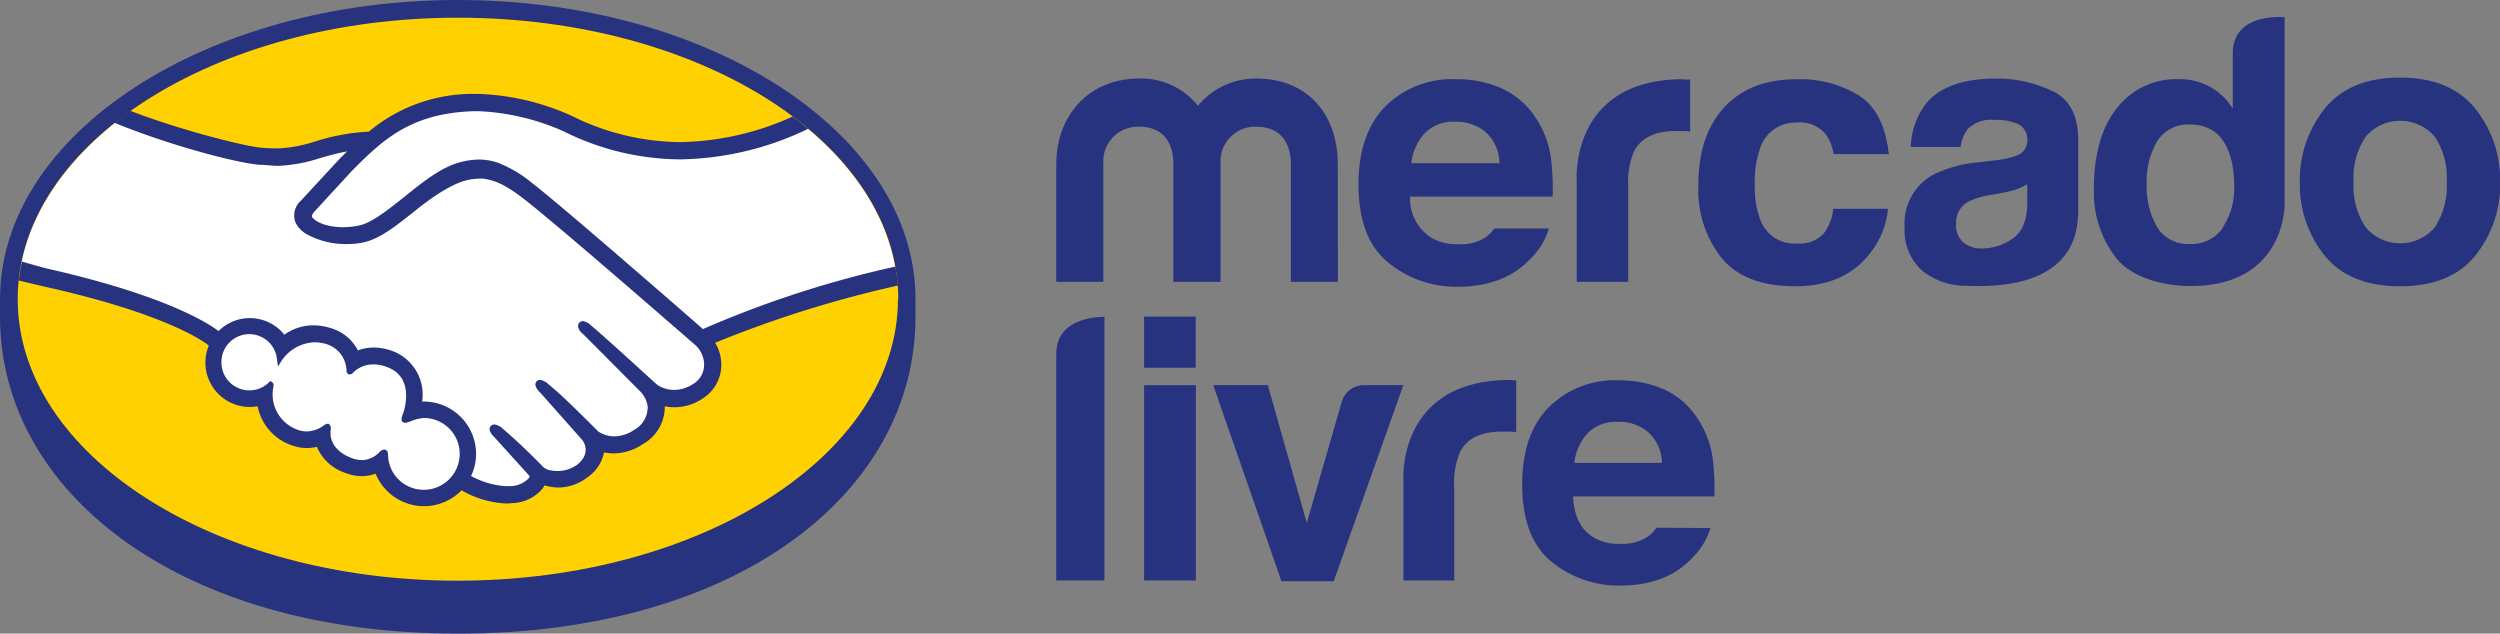 <svg id="Layer_1" data-name="Layer 1" xmlns="http://www.w3.org/2000/svg" viewBox="0 0 300.85 76.25"><rect x="0" y="0" width="300.85" height="76.25" fill="#808080" stroke="none"/><defs><style>.cls-1{fill:#283380;}.cls-2{fill:#ffd100;}.cls-3{fill:#fff;}</style></defs><path class="cls-1" d="M110.17,36c0-19.85-24.66-36-55.08-36S0,16.18,0,36c0,.51,0,1.93,0,2.11C0,59.2,21.56,76.25,55.08,76.25c33.73,0,55.09-17,55.09-38.11Z"/><path class="cls-2" d="M108.06,36c0,18.71-23.71,33.88-53,33.88S2.13,54.72,2.13,36,25.85,2.13,55.1,2.13s53,15.17,53,33.88"/><path class="cls-3" d="M37.51,25.32c0,.05-.55.6-.21,1,.83,1.07,3.42,1.68,6,1.09,1.55-.34,3.54-1.93,5.47-3.46,2.1-1.66,4.17-3.33,6.26-4a7.19,7.19,0,0,1,4.56-.12,14,14,0,0,1,4.15,2.43C67.4,25,82,37.75,84.49,40a126.23,126.23,0,0,1,23.28-7.49c-1.06-6.53-5-12.51-11.06-17.4-8.39,3.53-18.65,5.37-28.68.47a27.84,27.84,0,0,0-10.84-2.47c-8,.19-11.41,3.63-15.06,7.28Z"/><path class="cls-3" d="M83.89,41.34c-.17-.16-17.13-15-21-17.89-2.23-1.67-3.46-2.09-4.76-2.26a6.46,6.46,0,0,0-2.27.22,20.78,20.78,0,0,0-6.2,3.69c-2.15,1.72-4.17,3.33-6,3.75a9.83,9.83,0,0,1-6.68-1,3,3,0,0,1-1.1-1.22,2,2,0,0,1,.56-2.21l4.68-5.07,1.66-1.62a30.65,30.65,0,0,0-4.27,1,18.5,18.5,0,0,1-5,.93,47.74,47.74,0,0,1-5.08-.79,75.88,75.88,0,0,1-13.51-4.89c-6.65,5-11.1,11.15-12.39,18,1,.26,2.5.72,3.15.86,15.06,3.35,19.75,6.8,20.6,7.52a5,5,0,0,1,7.81.46,5.68,5.68,0,0,1,3.59-1.26,6.67,6.67,0,0,1,2.16.37,5,5,0,0,1,3,2.74A5,5,0,0,1,45,42.16a6.26,6.26,0,0,1,2.51.55c2.78,1.19,3.21,3.92,3,6a5.74,5.74,0,0,1,.6,0,6,6,0,0,1,6,6,5.84,5.84,0,0,1-.72,2.81,9.39,9.39,0,0,0,5.19,1.39,3.33,3.33,0,0,0,2.42-1c.15-.22.31-.46.16-.64L59.8,52.42s-.7-.66-.46-.92.67.11,1,.37c2.17,1.81,4.81,4.53,4.81,4.53s.22.38,1.19.55a4.4,4.4,0,0,0,3.36-.78,4.85,4.85,0,0,0,.74-.76s0,0,0,0a2.26,2.26,0,0,0-.12-2.8l-5-5.57s-.71-.65-.47-.92.67.12,1,.38c1.57,1.31,3.79,3.54,5.92,5.62A4,4,0,0,0,76.47,52a3.43,3.43,0,0,0,1.76-3.11,3.51,3.51,0,0,0-1-2.07L70.41,40s-.72-.61-.46-.92.67.12,1,.37c2.16,1.81,8,7.17,8,7.17a4.11,4.11,0,0,0,4.6-.09A3.08,3.08,0,0,0,85,44.1a3.54,3.54,0,0,0-1.14-2.76"/><path class="cls-3" d="M51,50a15.33,15.33,0,0,0-2.35.52c-.08-.05.07-.48.17-.72s1.48-4.4-1.89-5.85a4,4,0,0,0-4.7.7c-.15.15-.21.14-.23,0a3.71,3.71,0,0,0-2.61-3.46,5.11,5.11,0,0,0-5.75,2,3.69,3.69,0,1,0-1.1,3.14s0,.05,0,.12a4.88,4.88,0,0,0,3,5.59,3.62,3.62,0,0,0,3.56-.55c.3-.21.34-.12.3.15-.12.86,0,2.69,2.6,3.73a3.29,3.29,0,0,0,3.86-.72c.33-.3.42-.25.44.21A4.65,4.65,0,1,0,51,50"/><path class="cls-1" d="M84.55,39.56C79.32,35,67.25,24.5,64,22a14.78,14.78,0,0,0-4.26-2.48,7.19,7.19,0,0,0-2.1-.32,9.07,9.07,0,0,0-2.66.44c-2.11.67-4.22,2.35-6.25,4l-.11.08c-1.89,1.51-3.86,3.07-5.34,3.4a9.39,9.39,0,0,1-2,.22c-1.66,0-3.16-.48-3.71-1.2-.1-.11,0-.31.18-.58l0,0,4.6-5c3.6-3.6,7-7,14.82-7.18h.39a28,28,0,0,1,10.3,2.44,31.75,31.75,0,0,0,14,3.36,36.61,36.61,0,0,0,15.4-3.68c-.6-.51-1.22-1-1.86-1.48A34,34,0,0,1,81.92,17.1,29.67,29.67,0,0,1,68.8,13.94,29.7,29.7,0,0,0,57.6,11.3h-.44a19.44,19.44,0,0,0-12.77,4.54A25.3,25.3,0,0,0,38,17a17.31,17.31,0,0,1-4.49.86c-.57,0-1.61-.05-1.7-.06-1.61,0-9.71-2-16.15-4.47-.66.47-1.29.95-1.9,1.44,6.73,2.76,14.91,4.89,17.5,5.06.72,0,1.48.13,2.25.13A18.84,18.84,0,0,0,38.59,19c1-.27,2-.57,3.18-.78l-.91.9-4.67,5.05a2.37,2.37,0,0,0-.64,2.58,3.32,3.32,0,0,0,1.23,1.36,9.74,9.74,0,0,0,5,1.26,8.91,8.91,0,0,0,2-.21c2-.44,4-2.07,6.18-3.8C51.64,24,54.1,22.24,56,21.73a7,7,0,0,1,1.69-.23,3.1,3.1,0,0,1,.44,0c1.24.16,2.45.58,4.6,2.2,3.83,2.88,20.8,17.72,21,17.87a3.25,3.25,0,0,1,1,2.49,2.73,2.73,0,0,1-1.35,2.17,4.13,4.13,0,0,1-2.23.69,3.68,3.68,0,0,1-2-.57c-.06,0-5.87-5.38-8-7.17a1.81,1.81,0,0,0-1-.54.59.59,0,0,0-.45.21c-.33.42,0,1,.49,1.37L77,47.06a3.25,3.25,0,0,1,.94,1.84,3.09,3.09,0,0,1-1.61,2.82,4.34,4.34,0,0,1-2.4.79A3.52,3.52,0,0,1,72,51.93l-1-1c-1.78-1.76-3.61-3.57-5-4.69a1.83,1.83,0,0,0-1-.52.58.58,0,0,0-.43.18c-.15.17-.26.47.12,1a3.1,3.1,0,0,0,.35.38L70,52.87a1.89,1.89,0,0,1,.11,2.37l-.17.23a6.23,6.23,0,0,1-.46.44,4,4,0,0,1-2.42.77,3.48,3.48,0,0,1-.67-.06,1.7,1.7,0,0,1-1-.41l-.06-.06c-.27-.28-2.77-2.83-4.83-4.56a1.8,1.8,0,0,0-1-.51.61.61,0,0,0-.45.2c-.4.45.21,1.11.47,1.36l4.22,4.66a.84.84,0,0,1-.15.29,3.12,3.12,0,0,1-2.2.91l-.56,0a9.85,9.85,0,0,1-4.14-1.22,6.24,6.24,0,0,0,.6-2.68A6.31,6.31,0,0,0,51,48.32H50.8a5.59,5.59,0,0,0-3.19-5.92A6.74,6.74,0,0,0,45,41.82a5.46,5.46,0,0,0-1.93.35A5.3,5.3,0,0,0,40,39.55a7,7,0,0,0-2.26-.4,5.93,5.93,0,0,0-3.52,1.13,5.32,5.32,0,0,0-7.92-.44c-1.31-1-6.53-4.32-20.5-7.49-.67-.16-2.22-.6-3.18-.88-.15.76-.27,1.52-.35,2.29,0,0,2.57.62,3.08.73,14.27,3.17,19,6.47,19.78,7.09A5.34,5.34,0,0,0,31,48.89a6.25,6.25,0,0,0,4,4.66,5.44,5.44,0,0,0,1.91.37,5,5,0,0,0,1.22-.15,5.61,5.61,0,0,0,3.32,3.1,5.66,5.66,0,0,0,2.09.43A4.84,4.84,0,0,0,45.2,57a6.29,6.29,0,0,0,10.34,2,11.81,11.81,0,0,0,5.34,1.59,7.19,7.19,0,0,0,.81-.05,4.91,4.91,0,0,0,3.62-1.77c.08-.11.15-.24.22-.36a6.33,6.33,0,0,0,1.71.26,5.8,5.8,0,0,0,3.45-1.23,4.74,4.74,0,0,0,2-3,.06.06,0,0,1,0,0,5.54,5.54,0,0,0,1.15.12,6.36,6.36,0,0,0,3.54-1.13A5.12,5.12,0,0,0,80,48.89a5.66,5.66,0,0,0,1.17.12,6.09,6.09,0,0,0,3.31-1,4.83,4.83,0,0,0,2.31-3.76,5.07,5.07,0,0,0-.73-3,136.4,136.4,0,0,1,22-6.89,21.55,21.55,0,0,0-.31-2.28,125.92,125.92,0,0,0-23.18,7.53M51,58.94a4.28,4.28,0,0,1-4.3-4.12c0-.2,0-.72-.48-.72a.83.83,0,0,0-.52.27,3,3,0,0,1-2.11,1,3.76,3.76,0,0,1-1.4-.3c-2.46-1-2.49-2.69-2.39-3.37a.64.64,0,0,0-.09-.51L39.58,51h-.16a.74.74,0,0,0-.42.17,3.62,3.62,0,0,1-2.09.75,3.33,3.33,0,0,1-1.17-.23,4.52,4.52,0,0,1-2.82-5.24.46.46,0,0,0-.14-.43l-.23-.18-.21.2a3.36,3.36,0,0,1-5.69-2.42,3.35,3.35,0,0,1,6.68-.42l.12.9.49-.77a5,5,0,0,1,3.92-2.14,5.1,5.1,0,0,1,1.46.23A3.42,3.42,0,0,1,41.7,44.6c0,.44.34.46.4.46a.52.52,0,0,0,.39-.21,3.43,3.43,0,0,1,2.48-1,4.66,4.66,0,0,1,1.85.42c3.17,1.35,1.73,5.38,1.71,5.42-.27.66-.28,1,0,1.13l.12.06h.09a2.22,2.22,0,0,0,.62-.16A5.4,5.4,0,0,1,51,50.3h0a4.32,4.32,0,1,1,0,8.64"/><path class="cls-1" d="M297.87,13.07q-3-3.73-9.05-3.73t-9.06,3.73a13.7,13.7,0,0,0-3,8.83,13.64,13.64,0,0,0,3,8.87q3,3.68,9.06,3.68t9.05-3.68a13.64,13.64,0,0,0,3-8.87,13.7,13.7,0,0,0-3-8.83M293,27.36a5.46,5.46,0,0,1-8.31,0,8.83,8.83,0,0,1-1.46-5.46,8.79,8.79,0,0,1,1.46-5.45,5.47,5.47,0,0,1,8.31,0,8.93,8.93,0,0,1,1.44,5.45A9,9,0,0,1,293,27.36"/><path class="cls-1" d="M247.06,11a15.16,15.16,0,0,0-6.92-1.54q-6,0-8.45,3.12a9.13,9.13,0,0,0-1.75,5.1h6a4.36,4.36,0,0,1,.88-2.17,3.93,3.93,0,0,1,3.14-1.08,6.44,6.44,0,0,1,3,.55,2.08,2.08,0,0,1,1,2,1.86,1.86,0,0,1-1.33,1.76,9.53,9.53,0,0,1-2.47.54l-2.12.26a15,15,0,0,0-5.46,1.52,6.71,6.71,0,0,0-3.38,6.31,6.52,6.52,0,0,0,2.1,5.19,8.35,8.35,0,0,0,5.33,1.83c13.49.6,13.34-7.1,13.46-8.71V16.8q0-4.28-3-5.81m-3.13,13.46c0,2.07-.64,3.49-1.77,4.27a6.42,6.42,0,0,1-3.73,1.18,3.37,3.37,0,0,1-2.17-.71,2.72,2.72,0,0,1-.89-2.29,2.82,2.82,0,0,1,1.45-2.62,9.14,9.14,0,0,1,2.85-.84l1.4-.26a11.38,11.38,0,0,0,1.66-.43,7,7,0,0,0,1.2-.59Z"/><path class="cls-1" d="M216.3,14.74a4,4,0,0,1,3.41,1.42,5.44,5.44,0,0,1,.94,2.38h6.65c-.37-3.35-1.54-5.7-3.52-7a13.5,13.5,0,0,0-7.65-2q-5.5,0-8.63,3.37t-3.12,9.43a13.15,13.15,0,0,0,2.83,8.75Q210,34.44,216,34.45t9.06-4a10,10,0,0,0,2.14-5.32H220.6a5.59,5.59,0,0,1-1.16,3,4,4,0,0,1-3.25,1.17,4.33,4.33,0,0,1-4.38-2.94,11.15,11.15,0,0,1-.64-4.16,12.11,12.11,0,0,1,.64-4.35,4.45,4.45,0,0,1,4.49-3.09"/><path class="cls-1" d="M202.59,9.53c-13.66,0-12.85,12.1-12.85,12.1V33.92h6.2V22.39a9.54,9.54,0,0,1,.71-4.2q1.28-2.42,5-2.42l.74,0c.3,0,.64,0,1,.08V9.57l-.53,0h-.3"/><path class="cls-1" d="M179.81,27.5a4.26,4.26,0,0,1-.85.93,5.28,5.28,0,0,1-3.46.95,5.89,5.89,0,0,1-3.3-.8,5.57,5.57,0,0,1-2.51-4.92h17.16a32.27,32.27,0,0,0-.21-4.68,11.6,11.6,0,0,0-1.88-4.87,9.59,9.59,0,0,0-4.07-3.48,13.32,13.32,0,0,0-5.53-1.1,11.34,11.34,0,0,0-8.43,3.26q-3.24,3.27-3.25,9.39,0,6.53,3.6,9.43a12.84,12.84,0,0,0,8.3,2.9q5.69,0,8.86-3.44a8.3,8.3,0,0,0,2.15-3.57ZM171.48,16a4.87,4.87,0,0,1,3.68-1.35,5.43,5.43,0,0,1,3.65,1.27,5.15,5.15,0,0,1,1.64,3.72H169.84A6.38,6.38,0,0,1,171.48,16"/><path class="cls-1" d="M161,33.92h-5.66V19.65c0-1.3-.43-4.4-4.17-4.4a4.17,4.17,0,0,0-4.29,4.4V33.92H141.2V19.65c0-1.3-.39-4.4-4.13-4.4a4.15,4.15,0,0,0-4.29,4.4V33.92h-5.67V19.79c0-5.89,3.91-10.34,10-10.34a8.73,8.73,0,0,1,7.05,3.28,9,9,0,0,1,7-3.28c6.18,0,9.83,4.27,9.83,10.34Z"/><path class="cls-1" d="M274.93,2.08s-6.24-.67-6.24,4.35v6.64a7.39,7.39,0,0,0-2.7-2.6,7.52,7.52,0,0,0-3.8-.94A9,9,0,0,0,254.76,13c-1.86,2.3-2.78,5.63-2.78,9.64a12.85,12.85,0,0,0,2.82,8.58c1.88,2.22,5.57,3.2,8.84,3.2,11.42,0,11.29-9.8,11.29-9.8ZM267.5,27.41a4.56,4.56,0,0,1-4,1.95,4.36,4.36,0,0,1-3.9-2A9.92,9.92,0,0,1,258.33,22,9.4,9.4,0,0,1,259.6,17a4.32,4.32,0,0,1,4-2A4.73,4.73,0,0,1,266.68,16c1.45,1.24,2.18,3.47,2.18,6.35a8.62,8.62,0,0,1-1.36,5"/><path class="cls-1" d="M199.33,63.51a4.77,4.77,0,0,1-.84.93,5.43,5.43,0,0,1-3.48,1,5.79,5.79,0,0,1-3.26-.78q-2.3-1.41-2.44-4.92h17a29.87,29.87,0,0,0-.21-4.61,11.43,11.43,0,0,0-1.85-4.82,9.49,9.49,0,0,0-4-3.45,13.35,13.35,0,0,0-5.47-1.09A11.23,11.23,0,0,0,186.39,49q-3.21,3.24-3.21,9.28,0,6.47,3.55,9.33a12.71,12.71,0,0,0,8.21,2.86c3.75,0,6.68-1.13,8.76-3.39a8.41,8.41,0,0,0,2.13-3.54Zm-8.24-11.42a4.85,4.85,0,0,1,3.63-1.33A5.33,5.33,0,0,1,198.33,52,5.06,5.06,0,0,1,200,55.7H189.46a6.28,6.28,0,0,1,1.63-3.61"/><path class="cls-1" d="M182,45.73h-.29c-13.63,0-12.82,12.06-12.82,12.06V69.85H175V58.54a9.28,9.28,0,0,1,.72-4.18q1.26-2.41,5-2.42l.74,0c.3,0,.64,0,1,.08V45.76l-.53,0"/><path class="cls-1" d="M127.11,42.57V69.85h5.8V38.14s-5.8-.24-5.8,4.43"/><rect class="cls-1" x="137.68" y="38.1" width="6.21" height="6.15"/><rect class="cls-1" x="137.68" y="46.35" width="6.23" height="23.5"/><path class="cls-1" d="M160.5,69.94h-6.29L146,46.35h6.57l4.69,16.58,4.17-14.45a2.78,2.78,0,0,1,2.83-2.13h4.62Z"/></svg>